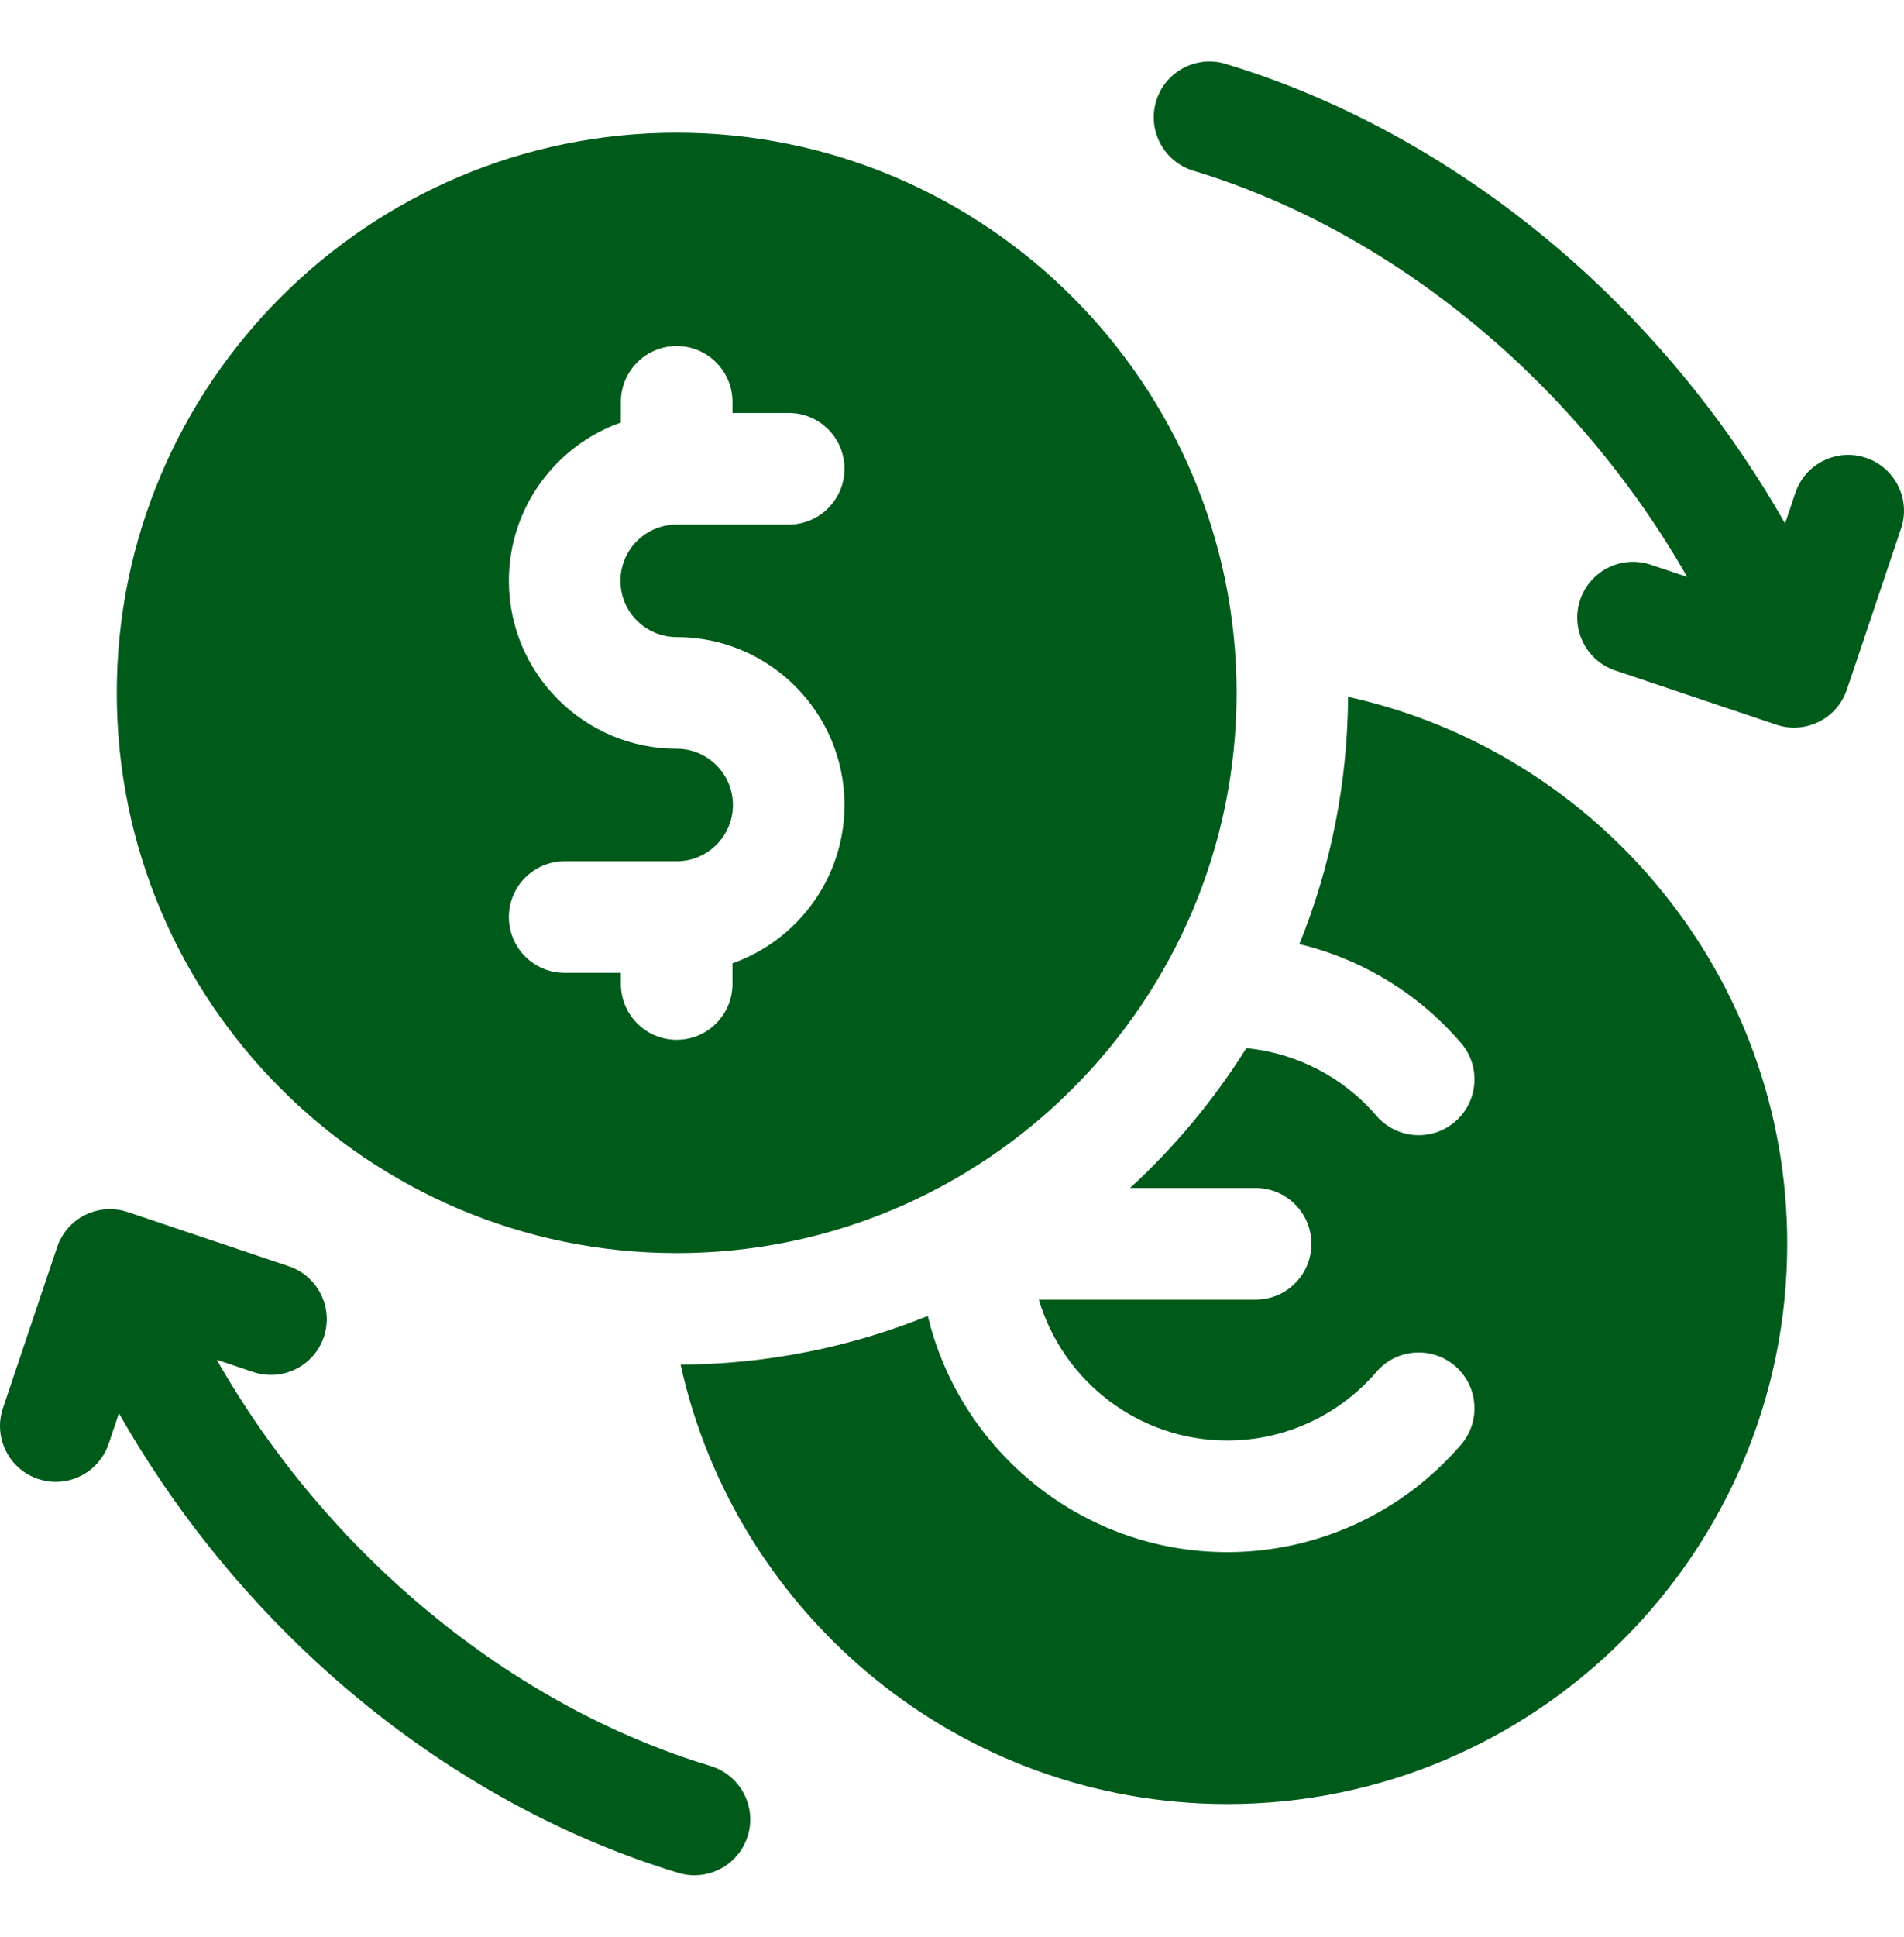 <svg width="60" height="61" viewBox="0 0 60 61" fill="none" xmlns="http://www.w3.org/2000/svg">
<g clip-path="url(#clip0_341_3962)">
<path d="M42.481 21.947C42.466 24.698 41.922 27.326 40.947 29.736C42.91 30.208 44.696 31.286 46.04 32.85C46.673 33.586 46.589 34.696 45.853 35.329C45.117 35.962 44.007 35.878 43.374 35.142C42.325 33.922 40.856 33.166 39.275 33.012C38.255 34.642 37.02 36.125 35.609 37.418H39.568C40.539 37.418 41.326 38.205 41.326 39.176C41.326 40.147 40.539 40.934 39.568 40.934H32.737C33.497 43.496 35.871 45.371 38.676 45.371C40.482 45.371 42.194 44.583 43.374 43.21C44.007 42.474 45.117 42.39 45.853 43.023C46.589 43.656 46.673 44.766 46.04 45.502C44.191 47.653 41.507 48.886 38.676 48.886C34.104 48.886 30.262 45.709 29.237 41.447C26.827 42.422 24.198 42.966 21.447 42.981C23.192 50.887 30.254 56.82 38.676 56.82C48.405 56.82 56.32 48.905 56.32 39.176C56.32 30.754 50.387 23.692 42.481 21.947Z" fill="#005B1B"/>
<path d="M38.968 21.824C38.968 12.095 31.053 4.18 21.324 4.18C11.595 4.18 3.68 12.095 3.68 21.824C3.68 31.552 11.595 39.468 21.324 39.468C31.053 39.468 38.968 31.553 38.968 21.824ZM19.566 30.991V30.642H17.794C16.823 30.642 16.036 29.855 16.036 28.884C16.036 27.913 16.823 27.127 17.794 27.127H21.324C22.301 27.127 23.096 26.331 23.096 25.354C23.096 24.377 22.301 23.582 21.324 23.582C18.408 23.582 16.036 21.209 16.036 18.294C16.036 15.994 17.512 14.034 19.566 13.307V12.657C19.566 11.686 20.353 10.899 21.324 10.899C22.295 10.899 23.082 11.686 23.082 12.657V13.006H24.854C25.825 13.006 26.612 13.793 26.612 14.763C26.612 15.734 25.825 16.521 24.854 16.521H21.324C20.347 16.521 19.552 17.316 19.552 18.294C19.552 19.271 20.347 20.066 21.324 20.066C24.24 20.066 26.612 22.438 26.612 25.354C26.612 27.654 25.136 29.614 23.082 30.341V30.991C23.082 31.962 22.295 32.749 21.324 32.749C20.353 32.749 19.566 31.962 19.566 30.991Z" fill="#005B1B"/>
<path d="M22.393 55.623C16.059 53.708 10.307 48.925 6.832 42.828L7.978 43.213C8.898 43.523 9.895 43.028 10.205 42.108C10.514 41.188 10.019 40.191 9.099 39.881L4.025 38.175C3.105 37.866 2.108 38.36 1.799 39.281L0.092 44.354C-0.217 45.275 0.278 46.271 1.198 46.581C1.384 46.643 1.573 46.673 1.758 46.673C2.493 46.673 3.177 46.209 3.424 45.475L3.748 44.514C5.38 47.39 7.484 50.049 9.94 52.32C13.312 55.44 17.266 57.745 21.375 58.988C21.545 59.04 21.716 59.064 21.885 59.064C22.639 59.064 23.337 58.574 23.567 57.815C23.848 56.886 23.322 55.905 22.393 55.623Z" fill="#005B1B"/>
<path d="M58.802 14.419C57.882 14.11 56.885 14.605 56.576 15.525L56.252 16.487C54.61 13.595 52.492 10.922 50.021 8.644C46.658 5.543 42.717 3.25 38.625 2.012C37.696 1.73 36.714 2.256 36.433 3.185C36.152 4.114 36.678 5.096 37.607 5.377C43.934 7.291 49.691 12.077 53.166 18.171L52.022 17.787C51.102 17.477 50.105 17.972 49.795 18.892C49.486 19.812 49.981 20.809 50.901 21.119L55.975 22.825C56.161 22.888 56.349 22.918 56.535 22.918C57.269 22.918 57.954 22.454 58.201 21.72L59.908 16.646C60.217 15.726 59.722 14.729 58.802 14.419Z" fill="#005B1B"/>
</g>
<defs>
<clipPath id="clip0_341_3962">
<rect width="60" height="60" fill="white" transform="translate(0 0.5)"/>
</clipPath>
</defs>
</svg>
